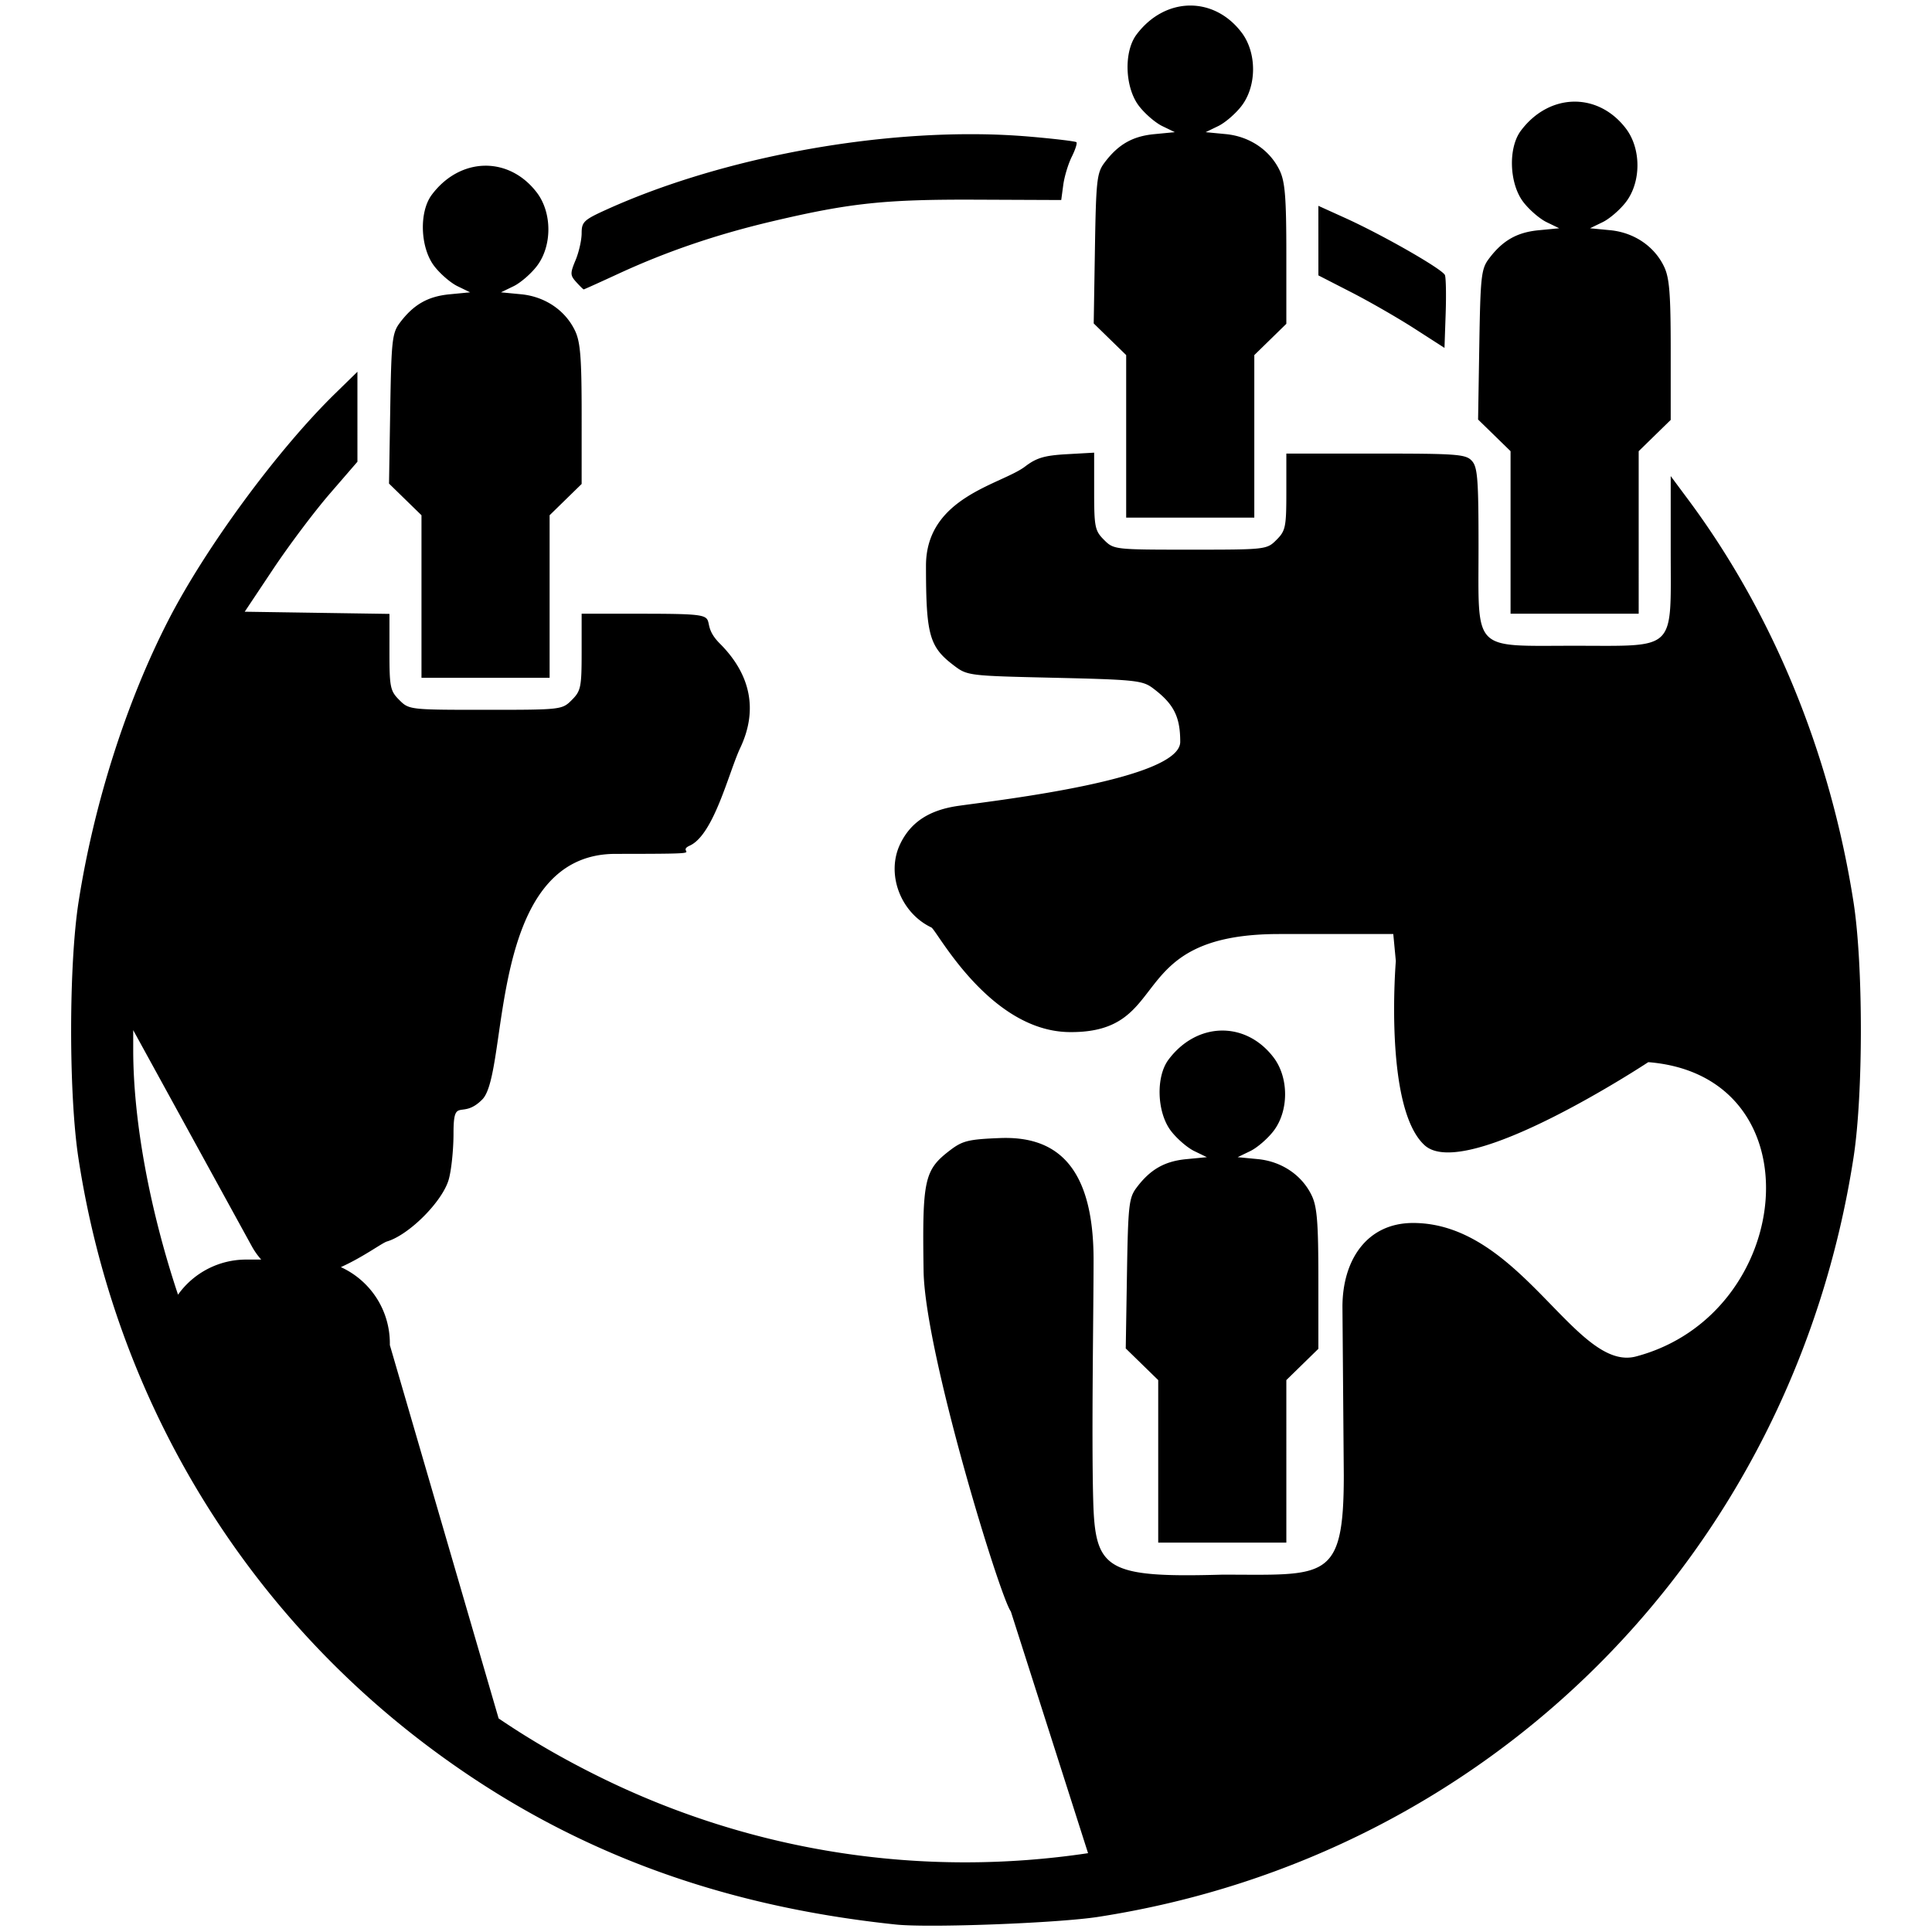 <svg xmlns="http://www.w3.org/2000/svg" xml:space="preserve" width="512" height="512" viewBox="0 0 512 512"><!--!Font Awesome Free 6.5.2 by @fontawesome - https://fontawesome.com License - https://fontawesome.com/license/free Copyright 2024 Fonticons, Inc.--><path d="M315.124 1.474c-5.096.111-10.205 2.694-13.958 7.72-3.395 4.547-3.065 13.99.657 18.871 1.564 2.05 4.346 4.456 6.182 5.345l3.341 1.617-5.467.526c-5.771.555-9.575 2.743-13.201 7.593-1.996 2.67-2.215 4.669-2.51 22.747l-.323 19.821 4.302 4.195 4.302 4.194v43.073h33.955V94.103l4.244-4.145 4.245-4.145V67.356c0-14.913-.335-19.163-1.741-22.127-2.574-5.423-7.971-9.08-14.302-9.688l-5.343-.514 3.339-1.617c1.837-.89 4.62-3.294 6.184-5.345 4.067-5.332 4.06-14.136-.015-19.478-3.709-4.863-8.795-7.224-13.891-7.113M416.988 26.94c-5.097.111-10.206 2.694-13.958 7.72-3.395 4.547-3.066 13.99.657 18.871 1.564 2.05 4.345 4.456 6.182 5.345l3.34 1.617-5.466.526c-5.771.555-9.576 2.743-13.202 7.593-1.995 2.67-2.214 4.669-2.51 22.747l-.323 19.82 4.303 4.195 4.302 4.195v43.073h33.955V119.57l4.244-4.145 4.244-4.145V92.822c0-14.913-.334-19.163-1.74-22.127-2.574-5.423-7.971-9.08-14.302-9.688l-5.343-.514 3.339-1.617c1.836-.89 4.62-3.294 6.184-5.345 4.067-5.332 4.06-14.136-.015-19.478-3.71-4.863-8.795-7.224-13.891-7.113m-157.726 8.632c-32.441-.333-70.244 7.175-98.488 19.95-6.06 2.742-6.631 3.284-6.631 6.285 0 1.806-.723 5.014-1.607 7.129-1.46 3.496-1.446 4.023.164 5.802.974 1.077 1.87 1.957 1.99 1.957s4.255-1.867 9.19-4.147c12.764-5.897 25.97-10.4 40.664-13.869 20.679-4.882 29.93-5.866 54.262-5.763l22.432.093.539-4.008c.296-2.205 1.304-5.549 2.242-7.43s1.5-3.626 1.248-3.88c-.253-.252-5.867-.922-12.474-1.49a180 180 0 0 0-13.531-.63m-130.888 8.345c-5.096.112-10.205 2.694-13.958 7.72-3.395 4.547-3.065 13.991.657 18.872 1.564 2.05 4.345 4.455 6.182 5.344l3.341 1.617-5.467.526c-5.771.555-9.575 2.743-13.201 7.594-1.996 2.669-2.215 4.668-2.51 22.747l-.323 19.82 4.302 4.195 4.302 4.194v43.074h33.955v-43.074l4.244-4.145 4.245-4.144V109.8c0-14.913-.335-19.164-1.741-22.128-2.574-5.423-7.971-9.08-14.302-9.688l-5.343-.514 3.339-1.617c1.837-.89 4.62-3.294 6.184-5.344 4.067-5.332 4.06-14.136-.015-19.48-3.709-4.862-8.795-7.223-13.891-7.112m221.005 10.628.006 9.218.004 9.218 8.75 4.489c4.812 2.469 12.33 6.793 16.708 9.608l7.956 5.116.31-8.992c.17-4.945.084-9.576-.19-10.291-.59-1.539-16.392-10.589-26.457-15.152ZM94.722 98.519l-5.935 5.801c-15.264 14.916-34.293 40.793-44.201 60.105-11.147 21.726-19.723 48.657-23.773 74.652-2.605 16.725-2.618 50.954-.025 67.872 9.615 62.729 42.618 118.236 92.66 155.844 35.851 26.942 75.85 42.178 123.99 47.23 8.767.92 42.86-.37 53.584-2.03 104.166-16.12 183.976-96.36 200.187-201.266 2.588-16.747 2.586-51.057-.006-67.65-6.158-39.438-21.344-76.432-43.765-106.61l-4.682-6.3v19.877c0 26.832 1.772 25.087-25.466 25.087-27.335 0-25.465 1.919-25.465-26.13 0-17.977-.247-21.195-1.756-22.862-1.601-1.77-3.844-1.94-25.466-1.94h-23.71v10.128c0 9.339-.204 10.331-2.605 12.733-2.584 2.583-2.769 2.605-22.861 2.605-20.093 0-20.278-.022-22.861-2.605-2.406-2.406-2.605-3.385-2.605-12.851V119.96l-7.28.41c-5.866.331-8.001.962-10.993 3.243-6.306 4.81-26.292 8.057-26.292 26.295 0 18.255.885 21.482 7.224 26.322 3.74 2.856 3.758 2.858 26.834 3.389 21.201.487 23.332.71 26.019 2.719 5.566 4.16 7.301 7.55 7.301 14.258 0 9.925-47.705 15.397-58.753 16.958-7.787 1.101-12.722 4.346-15.496 10.19-3.743 7.889.125 18.165 8.296 22.043 1.427.677 15.31 27.471 36.545 27.727 27.928.335 13.865-25.986 55.616-25.986h30.253l.676 7.162s-3.246 38.803 7.597 48.785 59.307-21.993 59.307-21.993c45.093 3.62 38.95 66.853-3.273 78-15.976 4.218-30.548-35.38-59.062-35.38-12.315 0-18.716 9.915-18.716 22.23l.355 44.655c0 28.263-4.852 26.313-32.204 26.313-31.18.887-33.709-1.48-34.207-19.905-.464-17.155.1-49.889.1-63.516 0-25.958-10.777-32.839-24.849-32.282-8.292.328-9.884.718-13.176 3.231-6.845 5.224-7.389 7.704-7.022 32 .326 21.543 20.265 86.48 23.122 90.223l20.465 64.059c-43.382 6.498-88.428.028-129.43-20.204-9.75-4.81-18.505-9.894-26.776-15.508l-28.825-98.94v-.429c0-9.01-5.31-16.731-12.982-20.229 5.977-2.694 10.93-6.418 12.221-6.8 5.828-1.721 14.619-10.51 16.341-16.338.71-2.402 1.291-7.954 1.291-12.335 0-10.102 2.098-3.324 7.656-8.993 7.146-7.289 1.124-65.024 35.241-65.05 27.668-.022 15.272-.177 19.707-2.185 6.412-2.903 10.373-19.535 13.388-25.912 4.692-9.925 2.844-19.384-5.395-27.623-7.42-7.42 5.085-7.923-22.177-7.923h-14.466v10.128c0 9.339-.203 10.332-2.605 12.733-2.583 2.583-2.768 2.605-22.86 2.605-20.093 0-20.278-.022-22.861-2.605-2.401-2.4-2.606-3.395-2.606-12.708V162.69l-19.178-.288-19.178-.29 7.56-11.343c4.16-6.238 10.88-15.182 14.934-19.874l7.374-8.532V110.44zm-59.42 174.476 31.442 57.298c.76 1.384 1.6 2.51 2.477 3.506h-3.94a22.16 22.16 0 0 0-18.102 9.306c-7.37-22.082-11.877-45.735-11.877-64.917zm288.31.116c-5.096.11-10.205 2.694-13.957 7.72-3.395 4.547-3.066 13.99.657 18.87 1.564 2.051 4.345 4.456 6.182 5.346l3.34 1.616-5.466.526c-5.771.555-9.576 2.743-13.202 7.594-1.995 2.67-2.214 4.668-2.51 22.747l-.323 19.82 4.303 4.195 4.302 4.195v43.073h33.955V365.74l4.244-4.145 4.244-4.145v-18.457c0-14.913-.334-19.163-1.74-22.127-2.574-5.424-7.971-9.08-14.302-9.689l-5.343-.514 3.339-1.616c1.836-.89 4.62-3.295 6.184-5.345 4.067-5.332 4.06-14.136-.015-19.479-3.71-4.863-8.795-7.224-13.891-7.112m-26.624 216.532q-479.605-754.942 0 0" style="fill:#000;stroke-width:1.061"/></svg>